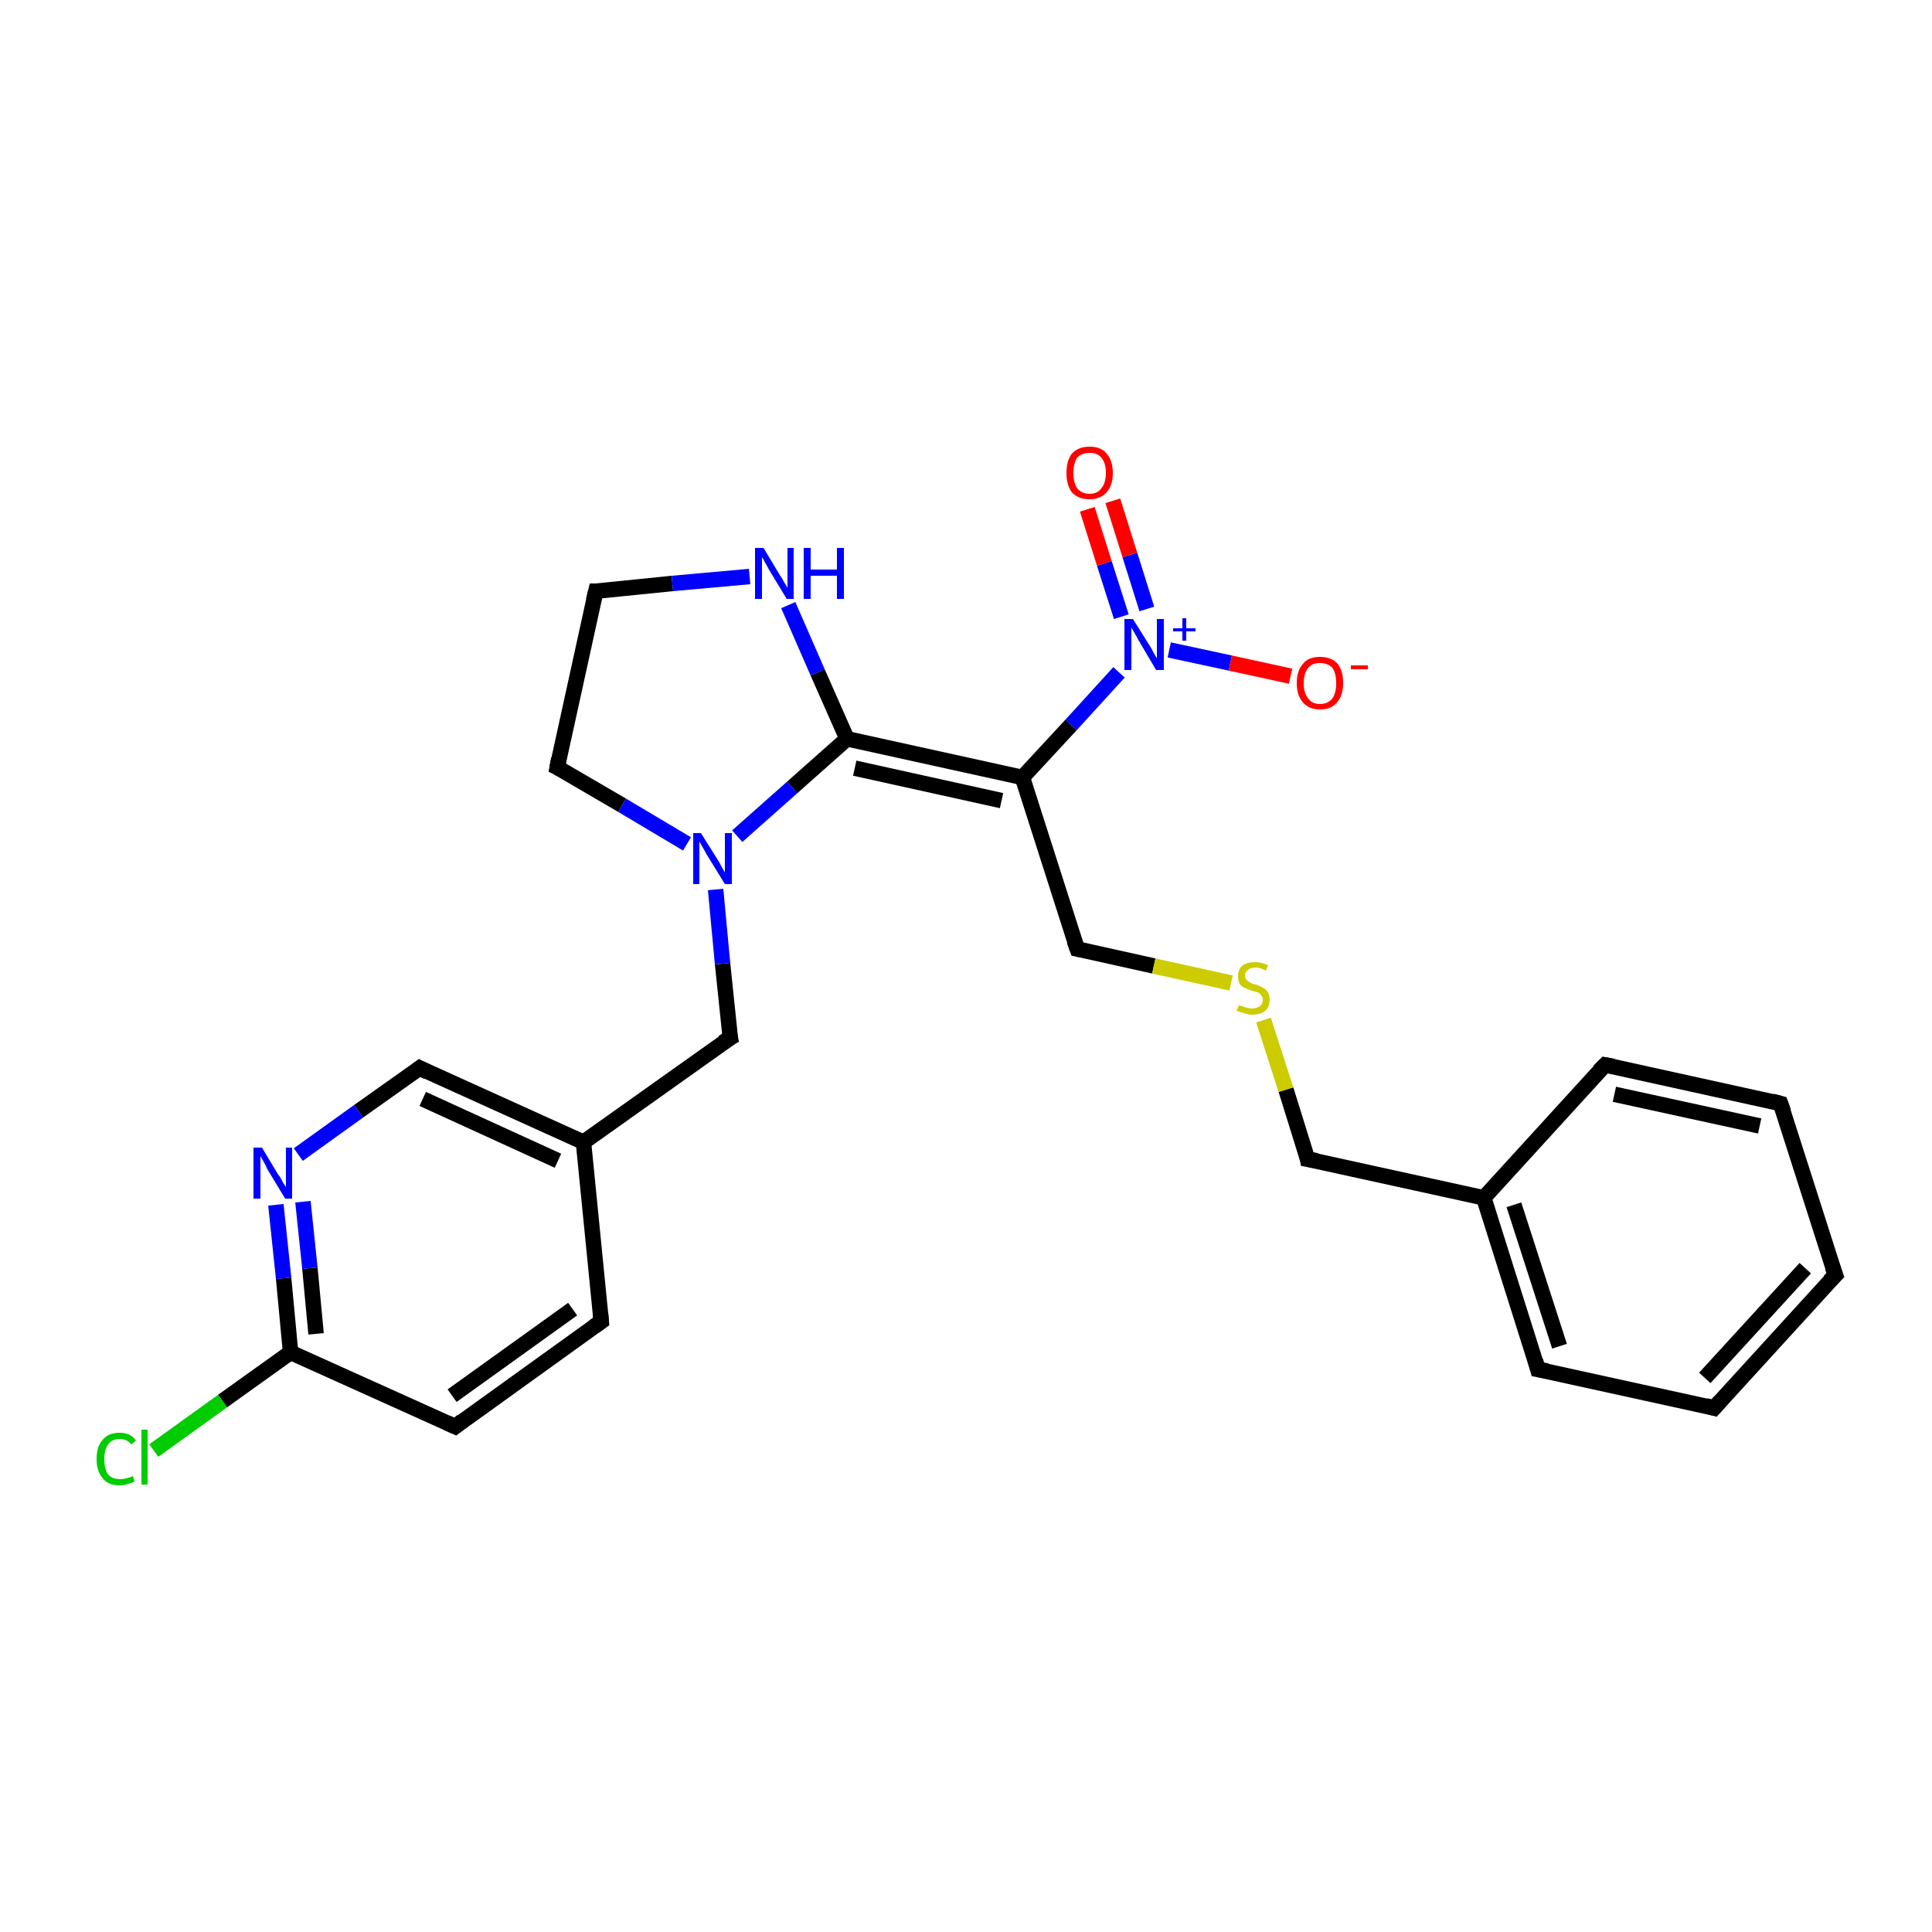 <?xml version='1.0' encoding='iso-8859-1'?>
<svg version='1.1' baseProfile='full'
              xmlns='http://www.w3.org/2000/svg'
                      xmlns:rdkit='http://www.rdkit.org/xml'
                      xmlns:xlink='http://www.w3.org/1999/xlink'
                  xml:space='preserve'
width='250px' height='250px' viewBox='0 0 250 250'>
<!-- END OF HEADER -->
<rect style='opacity:1.0;fill:#FFFFFF;stroke:none' width='250.0' height='250.0' x='0.0' y='0.0'> </rect>
<path class='bond-0 atom-0 atom-1' d='M 237.5,165.0 L 221.8,182.2' style='fill:none;fill-rule:evenodd;stroke:#000000;stroke-width:2.0px;stroke-linecap:butt;stroke-linejoin:miter;stroke-opacity:1' />
<path class='bond-0 atom-0 atom-1' d='M 233.6,164.1 L 220.6,178.3' style='fill:none;fill-rule:evenodd;stroke:#000000;stroke-width:2.0px;stroke-linecap:butt;stroke-linejoin:miter;stroke-opacity:1' />
<path class='bond-1 atom-0 atom-2' d='M 237.5,165.0 L 230.4,142.8' style='fill:none;fill-rule:evenodd;stroke:#000000;stroke-width:2.0px;stroke-linecap:butt;stroke-linejoin:miter;stroke-opacity:1' />
<path class='bond-2 atom-1 atom-3' d='M 221.8,182.2 L 199.0,177.2' style='fill:none;fill-rule:evenodd;stroke:#000000;stroke-width:2.0px;stroke-linecap:butt;stroke-linejoin:miter;stroke-opacity:1' />
<path class='bond-3 atom-2 atom-4' d='M 230.4,142.8 L 207.7,137.8' style='fill:none;fill-rule:evenodd;stroke:#000000;stroke-width:2.0px;stroke-linecap:butt;stroke-linejoin:miter;stroke-opacity:1' />
<path class='bond-3 atom-2 atom-4' d='M 227.7,145.7 L 208.9,141.6' style='fill:none;fill-rule:evenodd;stroke:#000000;stroke-width:2.0px;stroke-linecap:butt;stroke-linejoin:miter;stroke-opacity:1' />
<path class='bond-4 atom-3 atom-13' d='M 199.0,177.2 L 192.0,155.0' style='fill:none;fill-rule:evenodd;stroke:#000000;stroke-width:2.0px;stroke-linecap:butt;stroke-linejoin:miter;stroke-opacity:1' />
<path class='bond-4 atom-3 atom-13' d='M 201.8,174.2 L 195.9,155.9' style='fill:none;fill-rule:evenodd;stroke:#000000;stroke-width:2.0px;stroke-linecap:butt;stroke-linejoin:miter;stroke-opacity:1' />
<path class='bond-5 atom-4 atom-13' d='M 207.7,137.8 L 192.0,155.0' style='fill:none;fill-rule:evenodd;stroke:#000000;stroke-width:2.0px;stroke-linecap:butt;stroke-linejoin:miter;stroke-opacity:1' />
<path class='bond-6 atom-5 atom-6' d='M 77.8,171.0 L 58.9,184.6' style='fill:none;fill-rule:evenodd;stroke:#000000;stroke-width:2.0px;stroke-linecap:butt;stroke-linejoin:miter;stroke-opacity:1' />
<path class='bond-6 atom-5 atom-6' d='M 74.1,169.4 L 58.5,180.6' style='fill:none;fill-rule:evenodd;stroke:#000000;stroke-width:2.0px;stroke-linecap:butt;stroke-linejoin:miter;stroke-opacity:1' />
<path class='bond-7 atom-5 atom-14' d='M 77.8,171.0 L 75.5,147.8' style='fill:none;fill-rule:evenodd;stroke:#000000;stroke-width:2.0px;stroke-linecap:butt;stroke-linejoin:miter;stroke-opacity:1' />
<path class='bond-8 atom-6 atom-16' d='M 58.9,184.6 L 37.6,175.0' style='fill:none;fill-rule:evenodd;stroke:#000000;stroke-width:2.0px;stroke-linecap:butt;stroke-linejoin:miter;stroke-opacity:1' />
<path class='bond-9 atom-7 atom-8' d='M 77.1,76.5 L 72.1,99.3' style='fill:none;fill-rule:evenodd;stroke:#000000;stroke-width:2.0px;stroke-linecap:butt;stroke-linejoin:miter;stroke-opacity:1' />
<path class='bond-10 atom-7 atom-19' d='M 77.1,76.5 L 87.0,75.5' style='fill:none;fill-rule:evenodd;stroke:#000000;stroke-width:2.0px;stroke-linecap:butt;stroke-linejoin:miter;stroke-opacity:1' />
<path class='bond-10 atom-7 atom-19' d='M 87.0,75.5 L 97.0,74.6' style='fill:none;fill-rule:evenodd;stroke:#0000FF;stroke-width:2.0px;stroke-linecap:butt;stroke-linejoin:miter;stroke-opacity:1' />
<path class='bond-11 atom-8 atom-21' d='M 72.1,99.3 L 80.5,104.2' style='fill:none;fill-rule:evenodd;stroke:#000000;stroke-width:2.0px;stroke-linecap:butt;stroke-linejoin:miter;stroke-opacity:1' />
<path class='bond-11 atom-8 atom-21' d='M 80.5,104.2 L 88.9,109.2' style='fill:none;fill-rule:evenodd;stroke:#0000FF;stroke-width:2.0px;stroke-linecap:butt;stroke-linejoin:miter;stroke-opacity:1' />
<path class='bond-12 atom-9 atom-14' d='M 54.3,138.2 L 75.5,147.8' style='fill:none;fill-rule:evenodd;stroke:#000000;stroke-width:2.0px;stroke-linecap:butt;stroke-linejoin:miter;stroke-opacity:1' />
<path class='bond-12 atom-9 atom-14' d='M 54.7,142.2 L 72.2,150.2' style='fill:none;fill-rule:evenodd;stroke:#000000;stroke-width:2.0px;stroke-linecap:butt;stroke-linejoin:miter;stroke-opacity:1' />
<path class='bond-13 atom-9 atom-20' d='M 54.3,138.2 L 46.4,143.8' style='fill:none;fill-rule:evenodd;stroke:#000000;stroke-width:2.0px;stroke-linecap:butt;stroke-linejoin:miter;stroke-opacity:1' />
<path class='bond-13 atom-9 atom-20' d='M 46.4,143.8 L 38.6,149.4' style='fill:none;fill-rule:evenodd;stroke:#0000FF;stroke-width:2.0px;stroke-linecap:butt;stroke-linejoin:miter;stroke-opacity:1' />
<path class='bond-14 atom-10 atom-14' d='M 94.5,134.3 L 75.5,147.8' style='fill:none;fill-rule:evenodd;stroke:#000000;stroke-width:2.0px;stroke-linecap:butt;stroke-linejoin:miter;stroke-opacity:1' />
<path class='bond-15 atom-10 atom-21' d='M 94.5,134.3 L 93.5,124.7' style='fill:none;fill-rule:evenodd;stroke:#000000;stroke-width:2.0px;stroke-linecap:butt;stroke-linejoin:miter;stroke-opacity:1' />
<path class='bond-15 atom-10 atom-21' d='M 93.5,124.7 L 92.6,115.1' style='fill:none;fill-rule:evenodd;stroke:#0000FF;stroke-width:2.0px;stroke-linecap:butt;stroke-linejoin:miter;stroke-opacity:1' />
<path class='bond-16 atom-11 atom-13' d='M 169.2,150.0 L 192.0,155.0' style='fill:none;fill-rule:evenodd;stroke:#000000;stroke-width:2.0px;stroke-linecap:butt;stroke-linejoin:miter;stroke-opacity:1' />
<path class='bond-17 atom-11 atom-25' d='M 169.2,150.0 L 166.4,141.0' style='fill:none;fill-rule:evenodd;stroke:#000000;stroke-width:2.0px;stroke-linecap:butt;stroke-linejoin:miter;stroke-opacity:1' />
<path class='bond-17 atom-11 atom-25' d='M 166.4,141.0 L 163.5,132.0' style='fill:none;fill-rule:evenodd;stroke:#CCCC00;stroke-width:2.0px;stroke-linecap:butt;stroke-linejoin:miter;stroke-opacity:1' />
<path class='bond-18 atom-12 atom-15' d='M 139.4,122.8 L 132.3,100.6' style='fill:none;fill-rule:evenodd;stroke:#000000;stroke-width:2.0px;stroke-linecap:butt;stroke-linejoin:miter;stroke-opacity:1' />
<path class='bond-19 atom-12 atom-25' d='M 139.4,122.8 L 149.3,125.0' style='fill:none;fill-rule:evenodd;stroke:#000000;stroke-width:2.0px;stroke-linecap:butt;stroke-linejoin:miter;stroke-opacity:1' />
<path class='bond-19 atom-12 atom-25' d='M 149.3,125.0 L 159.3,127.2' style='fill:none;fill-rule:evenodd;stroke:#CCCC00;stroke-width:2.0px;stroke-linecap:butt;stroke-linejoin:miter;stroke-opacity:1' />
<path class='bond-20 atom-15 atom-17' d='M 132.3,100.6 L 109.6,95.6' style='fill:none;fill-rule:evenodd;stroke:#000000;stroke-width:2.0px;stroke-linecap:butt;stroke-linejoin:miter;stroke-opacity:1' />
<path class='bond-20 atom-15 atom-17' d='M 129.6,103.6 L 110.6,99.4' style='fill:none;fill-rule:evenodd;stroke:#000000;stroke-width:2.0px;stroke-linecap:butt;stroke-linejoin:miter;stroke-opacity:1' />
<path class='bond-21 atom-15 atom-22' d='M 132.3,100.6 L 138.6,93.8' style='fill:none;fill-rule:evenodd;stroke:#000000;stroke-width:2.0px;stroke-linecap:butt;stroke-linejoin:miter;stroke-opacity:1' />
<path class='bond-21 atom-15 atom-22' d='M 138.6,93.8 L 144.8,87.0' style='fill:none;fill-rule:evenodd;stroke:#0000FF;stroke-width:2.0px;stroke-linecap:butt;stroke-linejoin:miter;stroke-opacity:1' />
<path class='bond-22 atom-16 atom-18' d='M 37.6,175.0 L 28.8,181.3' style='fill:none;fill-rule:evenodd;stroke:#000000;stroke-width:2.0px;stroke-linecap:butt;stroke-linejoin:miter;stroke-opacity:1' />
<path class='bond-22 atom-16 atom-18' d='M 28.8,181.3 L 19.9,187.7' style='fill:none;fill-rule:evenodd;stroke:#00CC00;stroke-width:2.0px;stroke-linecap:butt;stroke-linejoin:miter;stroke-opacity:1' />
<path class='bond-23 atom-16 atom-20' d='M 37.6,175.0 L 36.7,165.4' style='fill:none;fill-rule:evenodd;stroke:#000000;stroke-width:2.0px;stroke-linecap:butt;stroke-linejoin:miter;stroke-opacity:1' />
<path class='bond-23 atom-16 atom-20' d='M 36.7,165.4 L 35.7,155.9' style='fill:none;fill-rule:evenodd;stroke:#0000FF;stroke-width:2.0px;stroke-linecap:butt;stroke-linejoin:miter;stroke-opacity:1' />
<path class='bond-23 atom-16 atom-20' d='M 40.9,172.6 L 40.1,164.1' style='fill:none;fill-rule:evenodd;stroke:#000000;stroke-width:2.0px;stroke-linecap:butt;stroke-linejoin:miter;stroke-opacity:1' />
<path class='bond-23 atom-16 atom-20' d='M 40.1,164.1 L 39.2,155.5' style='fill:none;fill-rule:evenodd;stroke:#0000FF;stroke-width:2.0px;stroke-linecap:butt;stroke-linejoin:miter;stroke-opacity:1' />
<path class='bond-24 atom-17 atom-19' d='M 109.6,95.6 L 105.8,87.0' style='fill:none;fill-rule:evenodd;stroke:#000000;stroke-width:2.0px;stroke-linecap:butt;stroke-linejoin:miter;stroke-opacity:1' />
<path class='bond-24 atom-17 atom-19' d='M 105.8,87.0 L 102.0,78.3' style='fill:none;fill-rule:evenodd;stroke:#0000FF;stroke-width:2.0px;stroke-linecap:butt;stroke-linejoin:miter;stroke-opacity:1' />
<path class='bond-25 atom-17 atom-21' d='M 109.6,95.6 L 102.5,101.9' style='fill:none;fill-rule:evenodd;stroke:#000000;stroke-width:2.0px;stroke-linecap:butt;stroke-linejoin:miter;stroke-opacity:1' />
<path class='bond-25 atom-17 atom-21' d='M 102.5,101.9 L 95.4,108.2' style='fill:none;fill-rule:evenodd;stroke:#0000FF;stroke-width:2.0px;stroke-linecap:butt;stroke-linejoin:miter;stroke-opacity:1' />
<path class='bond-26 atom-22 atom-23' d='M 151.3,84.1 L 159.2,85.8' style='fill:none;fill-rule:evenodd;stroke:#0000FF;stroke-width:2.0px;stroke-linecap:butt;stroke-linejoin:miter;stroke-opacity:1' />
<path class='bond-26 atom-22 atom-23' d='M 159.2,85.8 L 167.0,87.5' style='fill:none;fill-rule:evenodd;stroke:#FF0000;stroke-width:2.0px;stroke-linecap:butt;stroke-linejoin:miter;stroke-opacity:1' />
<path class='bond-27 atom-22 atom-24' d='M 148.4,78.8 L 146.2,71.8' style='fill:none;fill-rule:evenodd;stroke:#0000FF;stroke-width:2.0px;stroke-linecap:butt;stroke-linejoin:miter;stroke-opacity:1' />
<path class='bond-27 atom-22 atom-24' d='M 146.2,71.8 L 144.0,64.8' style='fill:none;fill-rule:evenodd;stroke:#FF0000;stroke-width:2.0px;stroke-linecap:butt;stroke-linejoin:miter;stroke-opacity:1' />
<path class='bond-27 atom-22 atom-24' d='M 145.1,79.8 L 142.9,72.9' style='fill:none;fill-rule:evenodd;stroke:#0000FF;stroke-width:2.0px;stroke-linecap:butt;stroke-linejoin:miter;stroke-opacity:1' />
<path class='bond-27 atom-22 atom-24' d='M 142.9,72.9 L 140.7,65.9' style='fill:none;fill-rule:evenodd;stroke:#FF0000;stroke-width:2.0px;stroke-linecap:butt;stroke-linejoin:miter;stroke-opacity:1' />
<path d='M 236.7,165.8 L 237.5,165.0 L 237.1,163.9' style='fill:none;stroke:#000000;stroke-width:2.0px;stroke-linecap:butt;stroke-linejoin:miter;stroke-opacity:1;' />
<path d='M 222.6,181.3 L 221.8,182.2 L 220.7,181.9' style='fill:none;stroke:#000000;stroke-width:2.0px;stroke-linecap:butt;stroke-linejoin:miter;stroke-opacity:1;' />
<path d='M 230.8,143.9 L 230.4,142.8 L 229.3,142.5' style='fill:none;stroke:#000000;stroke-width:2.0px;stroke-linecap:butt;stroke-linejoin:miter;stroke-opacity:1;' />
<path d='M 200.2,177.4 L 199.0,177.2 L 198.7,176.1' style='fill:none;stroke:#000000;stroke-width:2.0px;stroke-linecap:butt;stroke-linejoin:miter;stroke-opacity:1;' />
<path d='M 208.8,138.0 L 207.7,137.8 L 206.9,138.6' style='fill:none;stroke:#000000;stroke-width:2.0px;stroke-linecap:butt;stroke-linejoin:miter;stroke-opacity:1;' />
<path d='M 76.8,171.7 L 77.8,171.0 L 77.7,169.9' style='fill:none;stroke:#000000;stroke-width:2.0px;stroke-linecap:butt;stroke-linejoin:miter;stroke-opacity:1;' />
<path d='M 59.8,183.9 L 58.9,184.6 L 57.8,184.1' style='fill:none;stroke:#000000;stroke-width:2.0px;stroke-linecap:butt;stroke-linejoin:miter;stroke-opacity:1;' />
<path d='M 76.8,77.7 L 77.1,76.5 L 77.6,76.5' style='fill:none;stroke:#000000;stroke-width:2.0px;stroke-linecap:butt;stroke-linejoin:miter;stroke-opacity:1;' />
<path d='M 72.3,98.2 L 72.1,99.3 L 72.5,99.5' style='fill:none;stroke:#000000;stroke-width:2.0px;stroke-linecap:butt;stroke-linejoin:miter;stroke-opacity:1;' />
<path d='M 55.3,138.7 L 54.3,138.2 L 53.9,138.5' style='fill:none;stroke:#000000;stroke-width:2.0px;stroke-linecap:butt;stroke-linejoin:miter;stroke-opacity:1;' />
<path d='M 93.5,134.9 L 94.5,134.3 L 94.4,133.8' style='fill:none;stroke:#000000;stroke-width:2.0px;stroke-linecap:butt;stroke-linejoin:miter;stroke-opacity:1;' />
<path d='M 170.4,150.2 L 169.2,150.0 L 169.1,149.5' style='fill:none;stroke:#000000;stroke-width:2.0px;stroke-linecap:butt;stroke-linejoin:miter;stroke-opacity:1;' />
<path d='M 139.0,121.7 L 139.4,122.8 L 139.9,122.9' style='fill:none;stroke:#000000;stroke-width:2.0px;stroke-linecap:butt;stroke-linejoin:miter;stroke-opacity:1;' />
<path class='atom-18' d='M 12.5 188.8
Q 12.5 187.1, 13.3 186.3
Q 14.0 185.4, 15.5 185.4
Q 16.9 185.4, 17.6 186.4
L 17.0 186.9
Q 16.4 186.2, 15.5 186.2
Q 14.5 186.2, 14.0 186.9
Q 13.5 187.5, 13.5 188.8
Q 13.5 190.1, 14.0 190.8
Q 14.5 191.4, 15.6 191.4
Q 16.3 191.4, 17.2 191.0
L 17.4 191.7
Q 17.1 191.9, 16.6 192.0
Q 16.1 192.2, 15.5 192.2
Q 14.0 192.2, 13.3 191.3
Q 12.5 190.4, 12.5 188.8
' fill='#00CC00'/>
<path class='atom-18' d='M 18.3 185.0
L 19.1 185.0
L 19.1 192.1
L 18.3 192.1
L 18.3 185.0
' fill='#00CC00'/>
<path class='atom-19' d='M 98.8 70.9
L 100.9 74.4
Q 101.2 74.8, 101.5 75.4
Q 101.9 76.0, 101.9 76.1
L 101.9 70.9
L 102.7 70.9
L 102.7 77.5
L 101.8 77.5
L 99.5 73.7
Q 99.3 73.3, 99.0 72.8
Q 98.7 72.2, 98.6 72.1
L 98.6 77.5
L 97.7 77.5
L 97.7 70.9
L 98.8 70.9
' fill='#0000FF'/>
<path class='atom-19' d='M 104.0 70.9
L 104.9 70.9
L 104.9 73.7
L 108.3 73.7
L 108.3 70.9
L 109.2 70.9
L 109.2 77.5
L 108.3 77.5
L 108.3 74.5
L 104.9 74.5
L 104.9 77.5
L 104.0 77.5
L 104.0 70.9
' fill='#0000FF'/>
<path class='atom-20' d='M 33.9 148.5
L 36.0 152.0
Q 36.3 152.3, 36.6 153.0
Q 37.0 153.6, 37.0 153.6
L 37.0 148.5
L 37.8 148.5
L 37.8 155.1
L 36.9 155.1
L 34.6 151.3
Q 34.4 150.8, 34.1 150.3
Q 33.8 149.8, 33.7 149.6
L 33.7 155.1
L 32.8 155.1
L 32.8 148.5
L 33.9 148.5
' fill='#0000FF'/>
<path class='atom-21' d='M 90.7 107.8
L 92.9 111.3
Q 93.1 111.6, 93.4 112.2
Q 93.8 112.9, 93.8 112.9
L 93.8 107.8
L 94.7 107.8
L 94.7 114.4
L 93.8 114.4
L 91.4 110.5
Q 91.2 110.1, 90.9 109.6
Q 90.6 109.1, 90.5 108.9
L 90.5 114.4
L 89.7 114.4
L 89.7 107.8
L 90.7 107.8
' fill='#0000FF'/>
<path class='atom-22' d='M 146.6 80.1
L 148.8 83.6
Q 149.0 83.9, 149.3 84.5
Q 149.7 85.2, 149.7 85.2
L 149.7 80.1
L 150.6 80.1
L 150.6 86.7
L 149.6 86.7
L 147.3 82.8
Q 147.1 82.4, 146.8 81.9
Q 146.5 81.4, 146.4 81.2
L 146.4 86.7
L 145.5 86.7
L 145.5 80.1
L 146.6 80.1
' fill='#0000FF'/>
<path class='atom-22' d='M 151.8 81.3
L 153.0 81.3
L 153.0 80.0
L 153.5 80.0
L 153.5 81.3
L 154.7 81.3
L 154.7 81.7
L 153.5 81.7
L 153.5 82.9
L 153.0 82.9
L 153.0 81.7
L 151.8 81.7
L 151.8 81.3
' fill='#0000FF'/>
<path class='atom-23' d='M 167.8 88.4
Q 167.8 86.8, 168.6 85.9
Q 169.3 85.0, 170.8 85.0
Q 172.3 85.0, 173.1 85.9
Q 173.8 86.8, 173.8 88.4
Q 173.8 90.0, 173.0 90.9
Q 172.3 91.8, 170.8 91.8
Q 169.4 91.8, 168.6 90.9
Q 167.8 90.0, 167.8 88.4
M 170.8 91.1
Q 171.8 91.1, 172.4 90.4
Q 172.9 89.7, 172.9 88.4
Q 172.9 87.1, 172.4 86.4
Q 171.8 85.8, 170.8 85.8
Q 169.8 85.8, 169.3 86.4
Q 168.7 87.1, 168.7 88.4
Q 168.7 89.7, 169.3 90.4
Q 169.8 91.1, 170.8 91.1
' fill='#FF0000'/>
<path class='atom-23' d='M 174.8 86.1
L 177.0 86.1
L 177.0 86.6
L 174.8 86.6
L 174.8 86.1
' fill='#FF0000'/>
<path class='atom-24' d='M 138.0 61.2
Q 138.0 59.6, 138.7 58.7
Q 139.5 57.8, 141.0 57.8
Q 142.5 57.8, 143.2 58.7
Q 144.0 59.6, 144.0 61.2
Q 144.0 62.8, 143.2 63.7
Q 142.4 64.6, 141.0 64.6
Q 139.5 64.6, 138.7 63.7
Q 138.0 62.8, 138.0 61.2
M 141.0 63.9
Q 142.0 63.9, 142.5 63.2
Q 143.1 62.5, 143.1 61.2
Q 143.1 59.9, 142.5 59.2
Q 142.0 58.6, 141.0 58.6
Q 140.0 58.6, 139.4 59.2
Q 138.9 59.9, 138.9 61.2
Q 138.9 62.5, 139.4 63.2
Q 140.0 63.9, 141.0 63.9
' fill='#FF0000'/>
<path class='atom-25' d='M 160.3 130.1
Q 160.4 130.1, 160.7 130.2
Q 161.0 130.3, 161.3 130.4
Q 161.7 130.5, 162.0 130.5
Q 162.6 130.5, 163.0 130.2
Q 163.4 129.9, 163.4 129.4
Q 163.4 129.0, 163.2 128.8
Q 163.0 128.5, 162.7 128.4
Q 162.4 128.3, 162.0 128.2
Q 161.4 128.0, 161.0 127.8
Q 160.7 127.7, 160.4 127.3
Q 160.2 126.9, 160.2 126.3
Q 160.2 125.5, 160.7 125.0
Q 161.3 124.5, 162.4 124.5
Q 163.2 124.5, 164.1 124.9
L 163.8 125.6
Q 163.1 125.2, 162.5 125.2
Q 161.8 125.2, 161.5 125.5
Q 161.1 125.8, 161.1 126.2
Q 161.1 126.6, 161.3 126.8
Q 161.5 127.0, 161.7 127.1
Q 162.0 127.3, 162.5 127.4
Q 163.1 127.6, 163.4 127.8
Q 163.8 128.0, 164.0 128.3
Q 164.3 128.7, 164.3 129.4
Q 164.3 130.3, 163.7 130.8
Q 163.1 131.3, 162.0 131.3
Q 161.5 131.3, 161.0 131.1
Q 160.6 131.0, 160.0 130.8
L 160.3 130.1
' fill='#CCCC00'/>
</svg>
